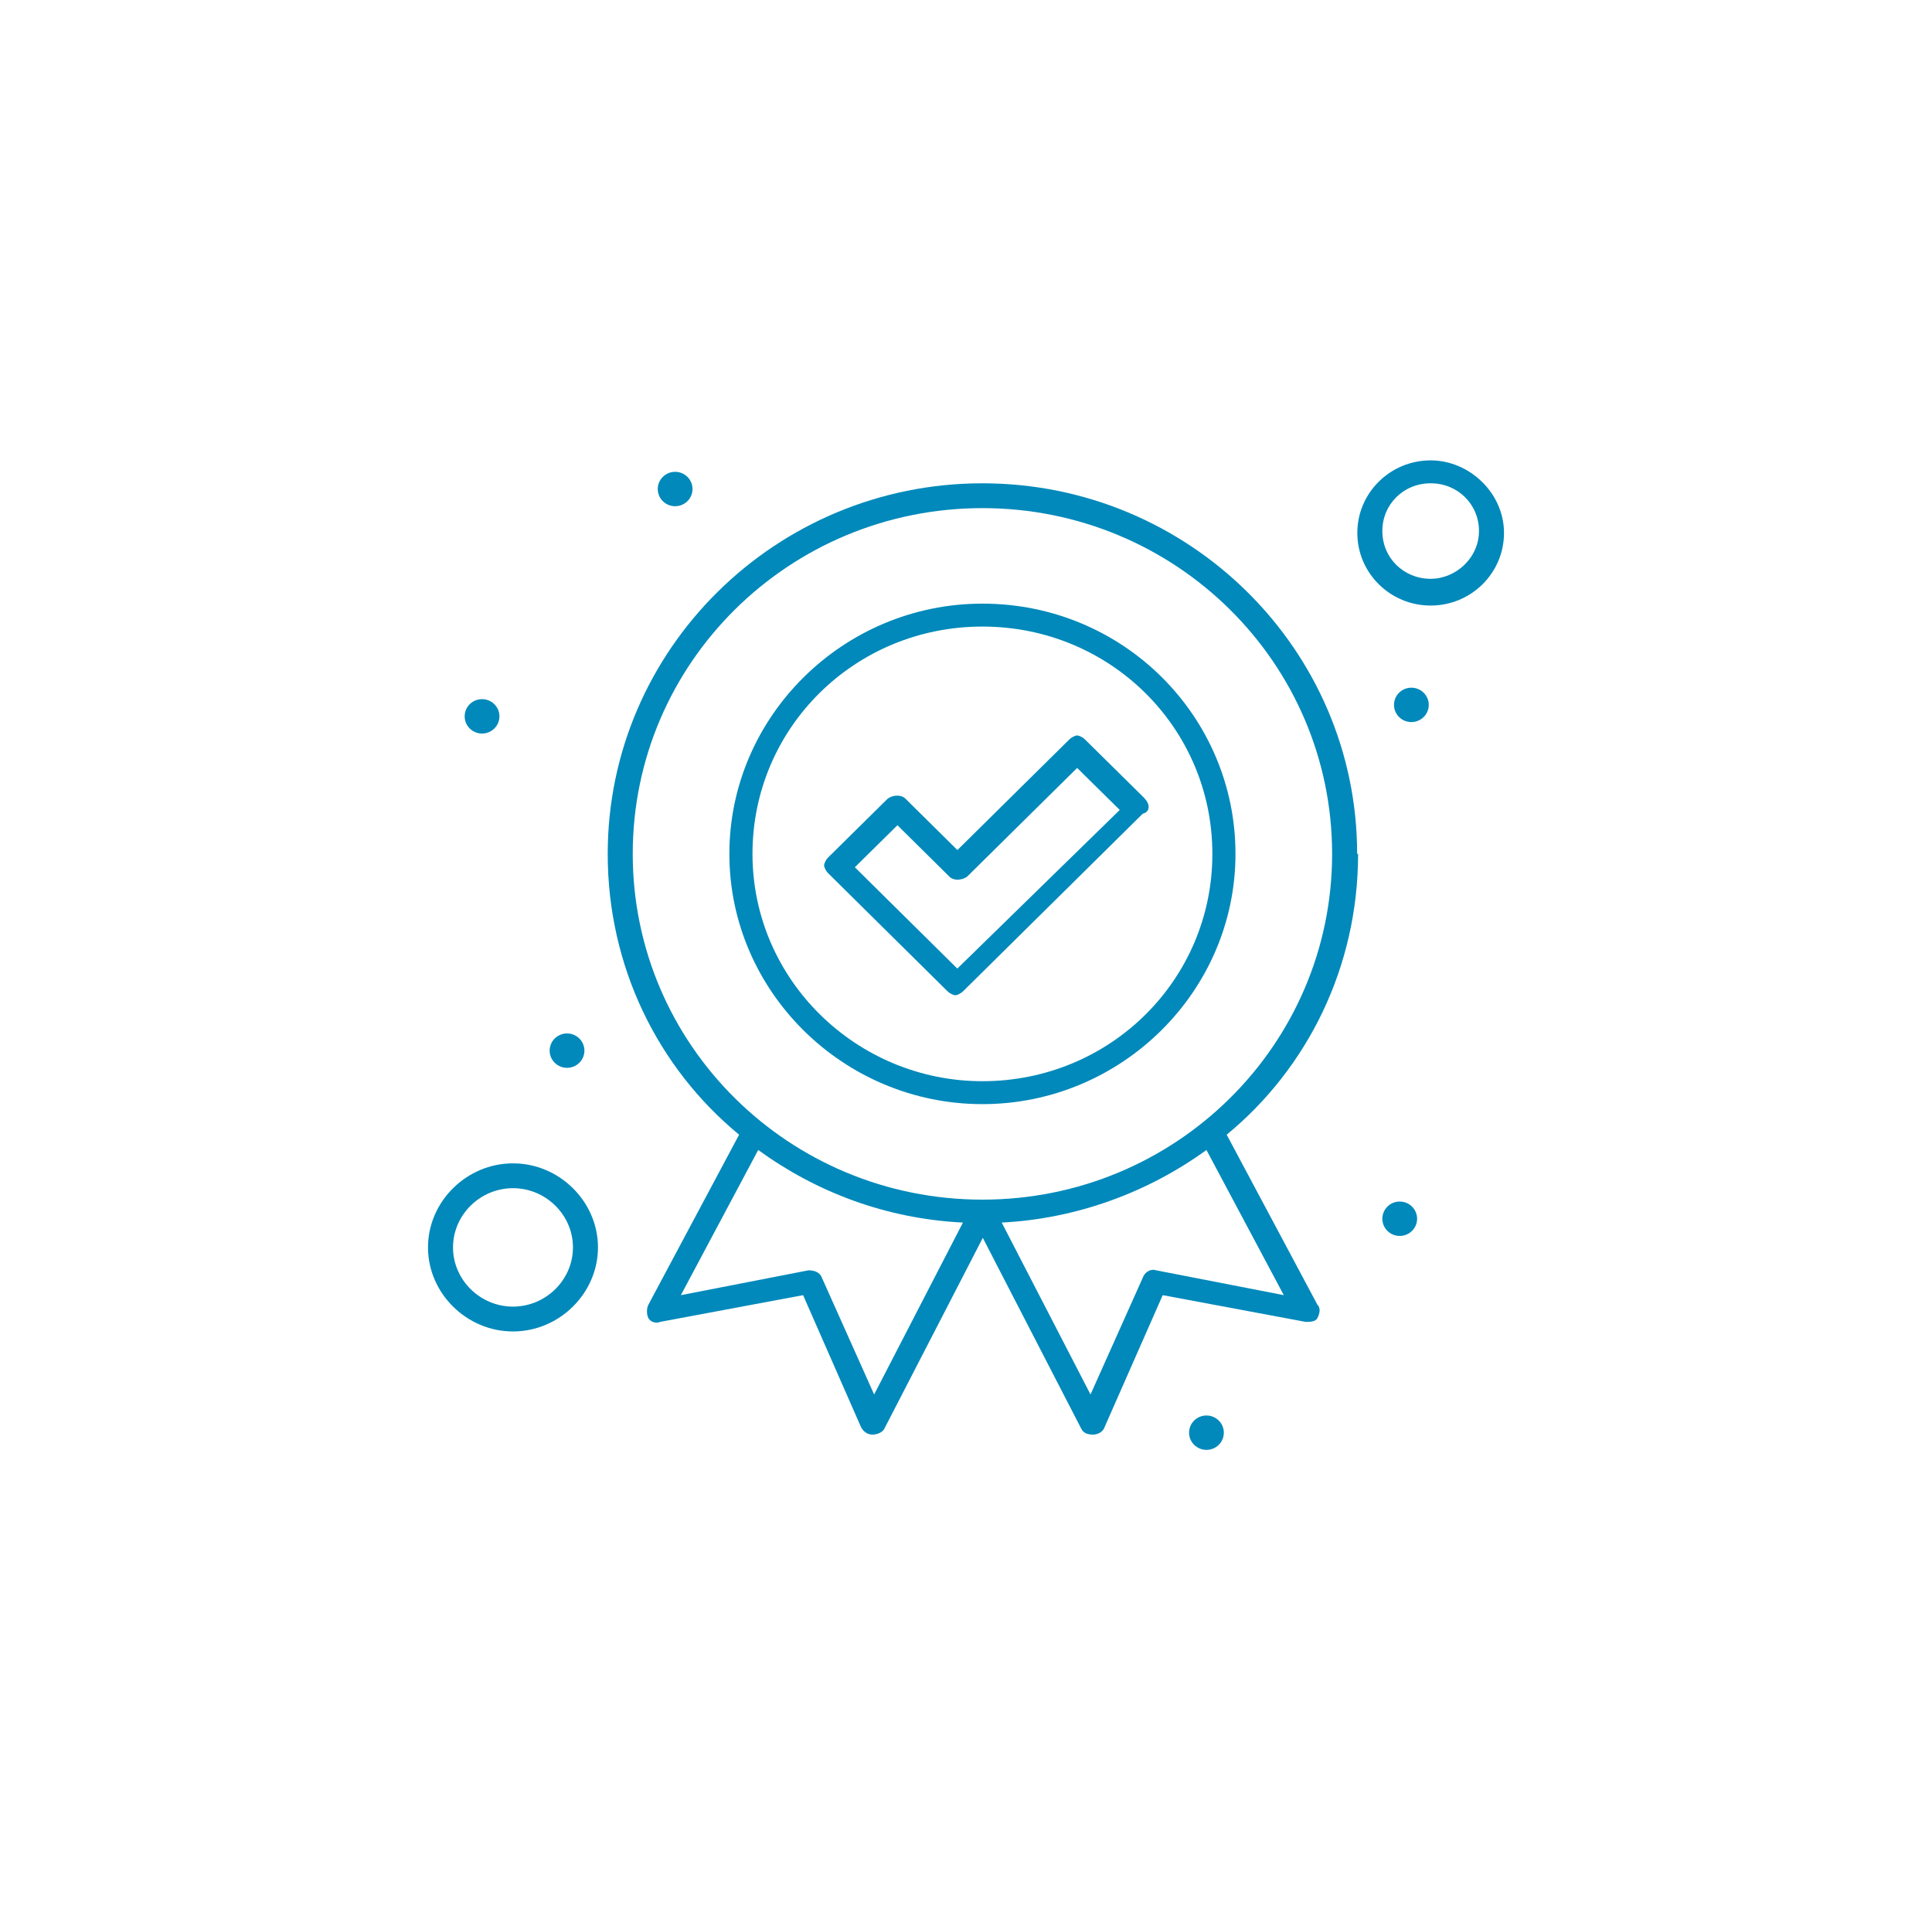 <?xml version="1.0" encoding="UTF-8"?>
<svg id="Calque_2" data-name="Calque 2" xmlns="http://www.w3.org/2000/svg" viewBox="0 0 101.16 100">
  <defs>
    <style>
      .cls-1 {
        fill: #fff;
      }

      .cls-1, .cls-2 {
        stroke-width: 0px;
      }

      .cls-2 {
        fill: #0089ba;
      }
    </style>
  </defs>
  <g id="_1" data-name="1">
    <rect class="cls-1" width="101.16" height="100"/>
    <g id="_95_Award_Badge_Quality_Medal" data-name="95, Award, Badge, Quality, Medal">
      <g>
        <path class="cls-2" d="M71.06,44.7c0-10.7-8.8-19.4-19.62-19.4s-19.62,8.7-19.62,19.4c0,5.9,2.63,11.2,6.88,14.7l-4.75,8.9c-.1.2-.1.5,0,.7s.4.3.61.2l7.49-1.4,3.03,6.9c.1.2.3.4.61.4.2,0,.51-.1.61-.3l5.16-10,5.16,10c.1.2.3.3.61.3.2,0,.51-.1.61-.4l3.04-6.9,7.49,1.4c.2,0,.51,0,.61-.2.1-.2.2-.5,0-.7l-4.75-8.9c4.25-3.5,6.88-8.8,6.88-14.7ZM45.77,73l-2.73-6.1c-.1-.3-.4-.4-.71-.4l-6.68,1.3,4.05-7.6c3.03,2.2,6.68,3.6,10.72,3.8l-4.65,9ZM67.22,67.8l-6.68-1.3c-.3-.1-.61.1-.71.4l-2.73,6.1-4.65-9c3.95-.2,7.69-1.6,10.72-3.8l4.05,7.6ZM51.44,62.8c-10.12,0-18.31-8.1-18.31-18.1s8.19-18.1,18.31-18.1,18.31,8.1,18.31,18.1-8.19,18.1-18.31,18.1Z"/>
        <path class="cls-2" d="M51.44,31.6c-7.28,0-13.25,5.9-13.25,13.1s5.97,13.1,13.25,13.1,13.25-5.9,13.25-13.1-5.87-13.1-13.25-13.1ZM51.44,56.6c-6.58,0-12.04-5.3-12.04-11.9s5.36-11.9,12.04-11.9,12.04,5.3,12.04,11.9-5.36,11.9-12.04,11.9Z"/>
        <path class="cls-2" d="M59.94,41.8l-3.14-3.1c-.1-.1-.3-.2-.4-.2s-.3.1-.4.2l-5.87,5.8-2.73-2.7c-.2-.2-.61-.2-.91,0l-3.14,3.1c-.1.1-.2.3-.2.4s.1.3.2.4l6.27,6.2c.1.1.3.2.4.2s.3-.1.4-.2l9.41-9.3c.4-.1.4-.5.1-.8ZM50.12,50.7l-5.36-5.3,2.23-2.2,2.73,2.7c.2.2.61.2.91,0l5.77-5.7,2.23,2.2-8.5,8.3Z"/>
        <path class="cls-2" d="M74.91,24.1c-2.12,0-3.84,1.7-3.84,3.8s1.72,3.8,3.84,3.8,3.84-1.7,3.84-3.8-1.82-3.8-3.84-3.8ZM74.91,30.3c-1.42,0-2.53-1.1-2.53-2.5s1.11-2.5,2.53-2.5,2.53,1.1,2.53,2.5-1.21,2.5-2.53,2.5Z"/>
        <path class="cls-2" d="M26.86,60.9c-2.43,0-4.45,2-4.45,4.4s2.02,4.4,4.45,4.4,4.45-2,4.45-4.4-2.02-4.4-4.45-4.4ZM26.86,68.4c-1.72,0-3.14-1.4-3.14-3.1s1.42-3.1,3.14-3.1,3.14,1.4,3.14,3.1-1.42,3.1-3.14,3.1Z"/>
        <path class="cls-2" d="M73.9,36c.5,0,.91.4.91.9s-.41.9-.91.9-.91-.4-.91-.9.41-.9.91-.9Z"/>
        <path class="cls-2" d="M73.29,62.9c.5,0,.91.4.91.9s-.41.9-.91.9-.91-.4-.91-.9.41-.9.91-.9Z"/>
        <path class="cls-2" d="M35.35,24.7c.5,0,.91.4.91.9s-.41.9-.91.9-.91-.4-.91-.9.41-.9.91-.9Z"/>
        <path class="cls-2" d="M25.24,36.6c.5,0,.91.4.91.9s-.41.9-.91.9-.91-.4-.91-.9.41-.9.91-.9Z"/>
        <path class="cls-2" d="M29.69,54.1c.5,0,.91.4.91.9s-.41.9-.91.9-.91-.4-.91-.9.41-.9.91-.9Z"/>
        <path class="cls-2" d="M63.17,74.1c.5,0,.91.4.91.9s-.41.9-.91.9-.91-.4-.91-.9.41-.9.91-.9Z"/>
      </g>
    </g>
  </g>
</svg>